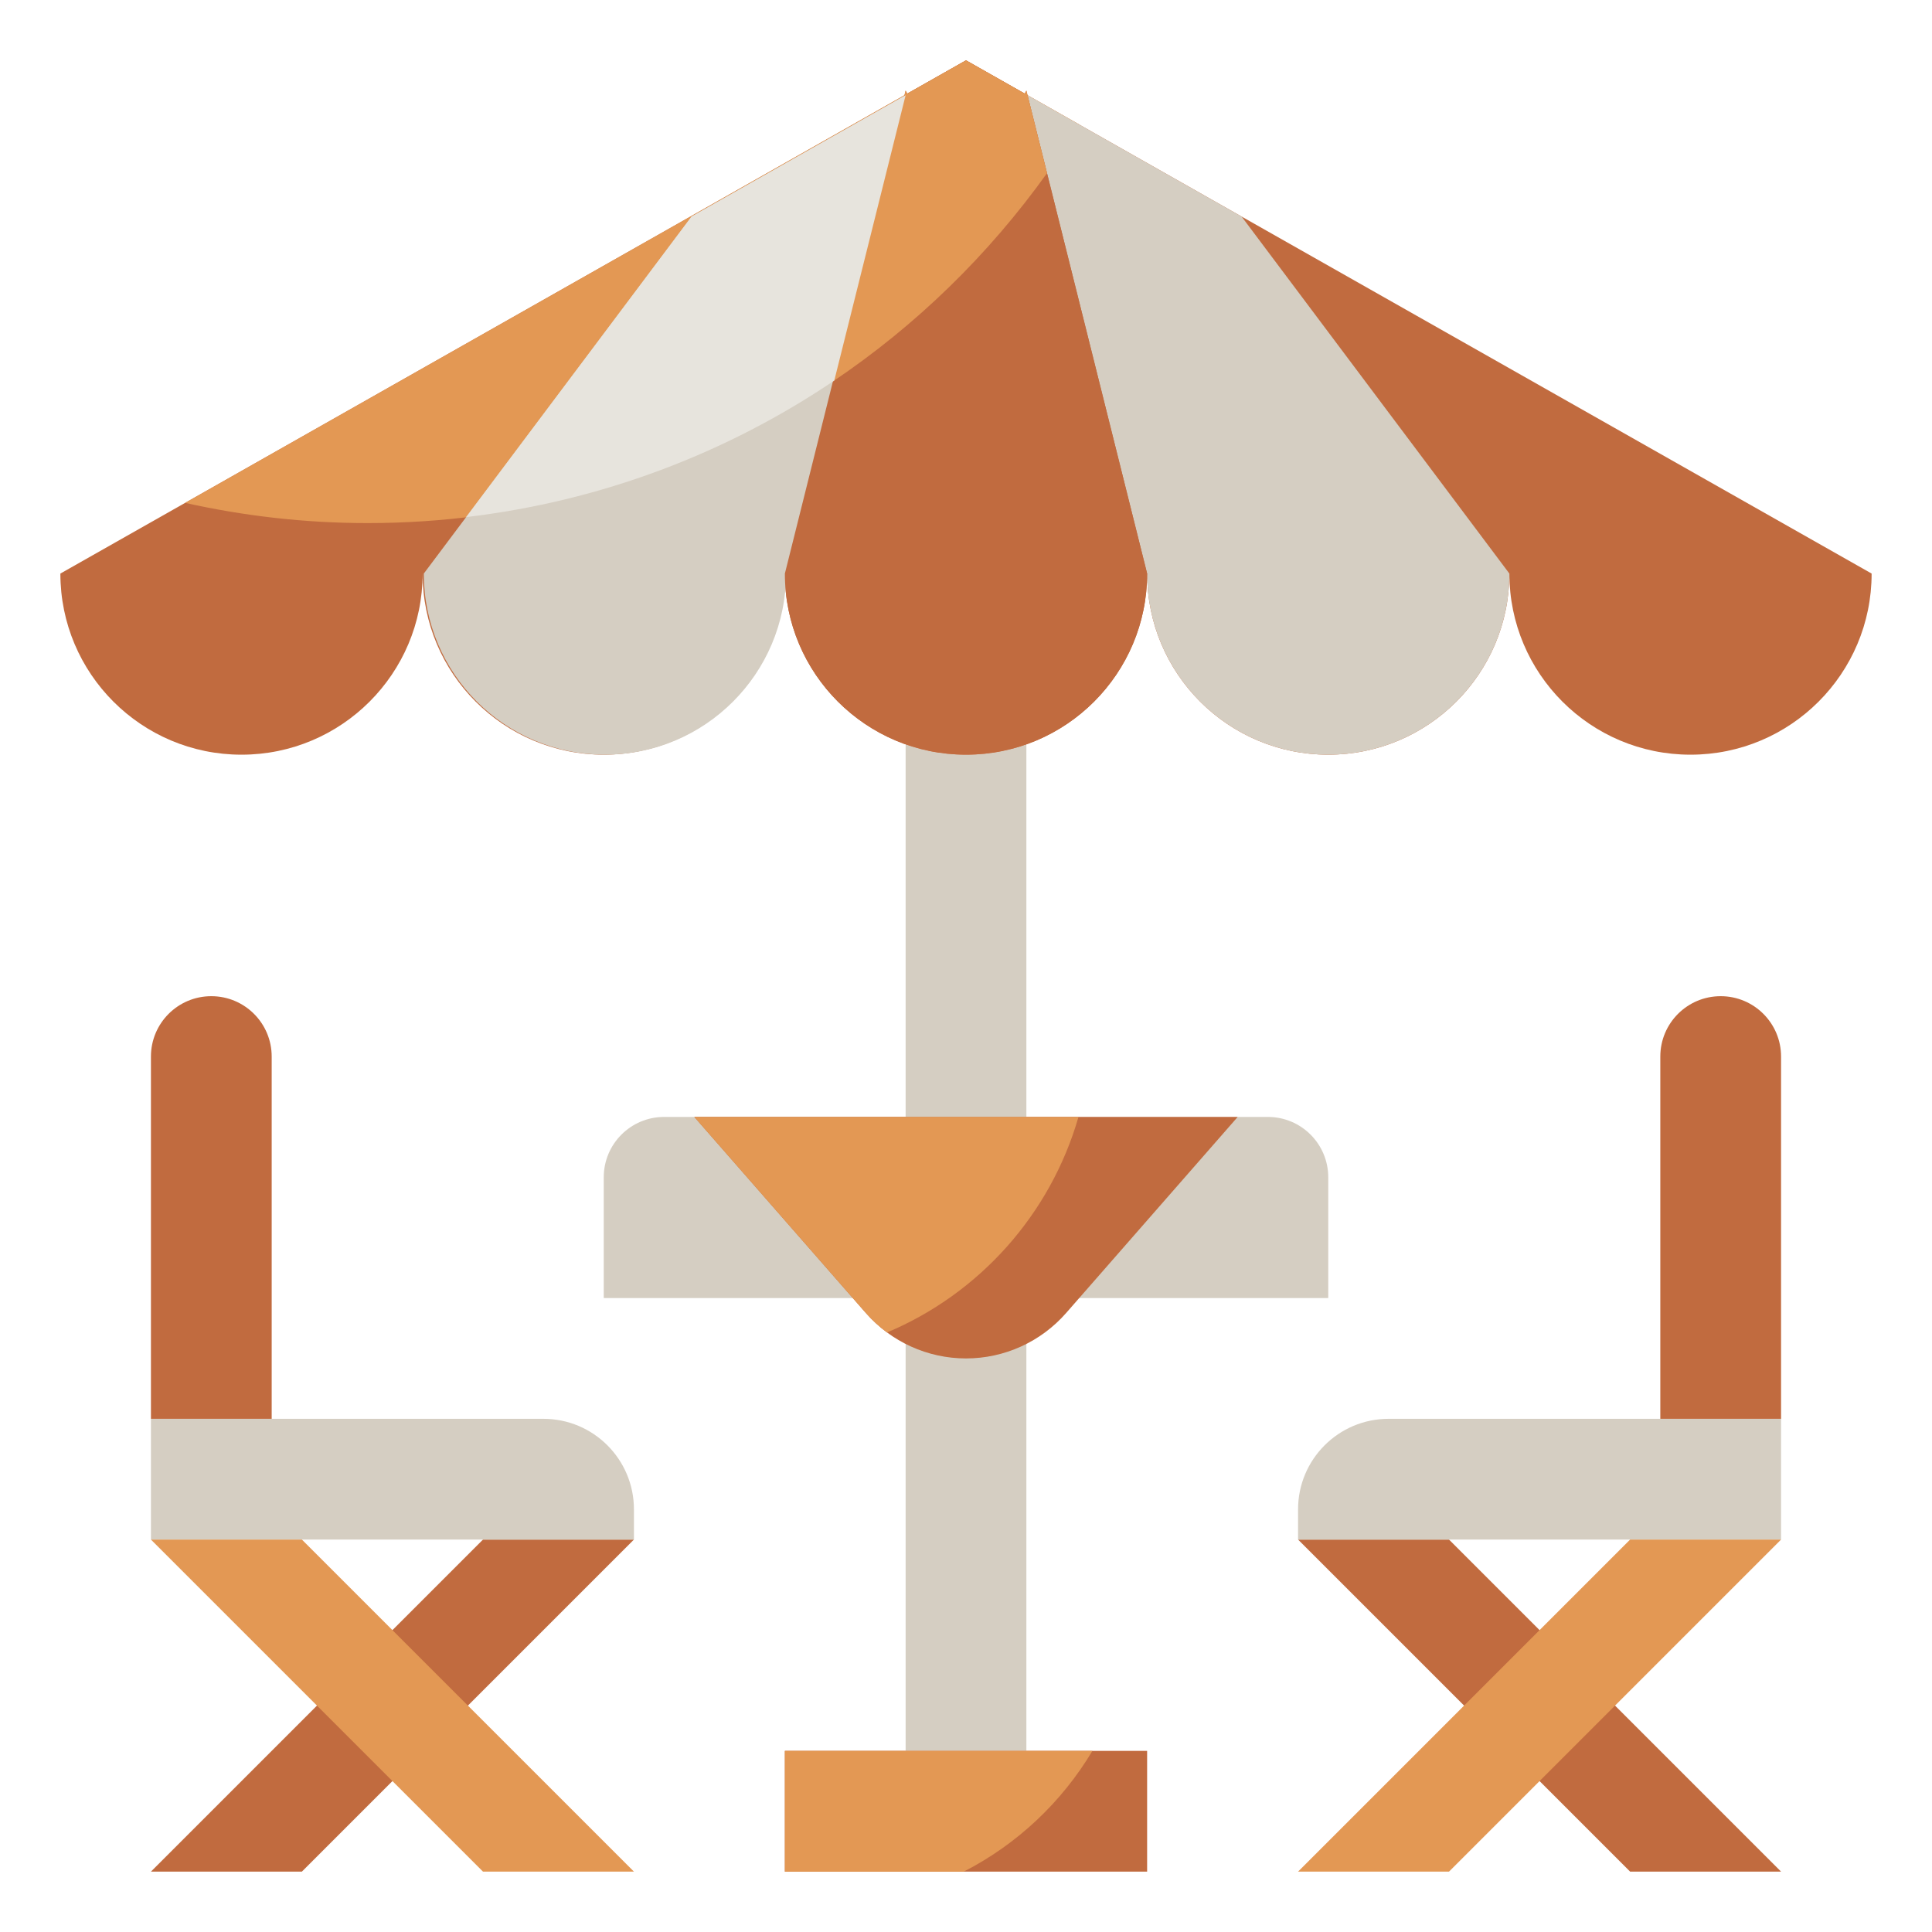 <svg id="Layer_3" enable-background="new 0 0 64 64" height="512" viewBox="0 0 64 64" width="512" xmlns="http://www.w3.org/2000/svg"><g><path d="m43 51 11 11h5l-11-11" fill="#c16b3f"/><path d="m59 51h-16v-1c0-1.657 1.343-3 3-3h13z" fill="#d5cec2"/><path d="m59 47v-12c0-1.105-.895-2-2-2-1.105 0-2 .895-2 2v12" fill="#c16b3f"/><path d="m59 51-11 11h-5l11-11" fill="#e39854"/><path d="m21 51-11 11h-5l11-11" fill="#c16b3f"/><g fill="#d5cec2"><path d="m34 58v-14h-4v14"/><path d="m36 43h8v-4c0-1.105-.895-2-2-2h-20c-1.105 0-2 .895-2 2v4h8"/><path d="m34 37v-12.341c-.626.221-1.299.341-2 .341s-1.374-.12-2-.341v12.341"/></g><path d="m62 19c0 3.314-2.686 6-6 6s-6-2.686-6-6c0 3.314-2.686 6-6 6s-6-2.686-6-6c0 3.314-2.686 6-6 6s-6-2.686-6-6c0 3.314-2.686 6-6 6s-6-2.686-6-6c0 3.314-2.686 6-6 6s-6-2.686-6-6l30-17z" fill="#c16b3f"/><path d="m12.175 17.328c9.975 0 18.715-5.281 23.582-13.199l-3.757-2.129-25.867 14.658c1.945.434 3.965.67 6.042.67z" fill="#e39854"/><path d="m50 19-8.87-11.826-7.092-4.019 3.962 15.845c0 3.314 2.686 6 6 6s6-2.686 6-6z" fill="#d5cec2"/><path d="m14.039 19 8.87-11.826 7.091-4.019-3.961 15.845c0 3.314-2.686 6-6 6s-6-2.686-6-6z" fill="#d5cec2"/><path d="m26 19 4-16 .057.101 1.943-1.101 1.943 1.101.057-.101 4 16c0 3.314-2.686 6-6 6s-6-2.686-6-6z" fill="#c16b3f"/><path d="m34.684 5.736-.684-2.736-.057.101-1.943-1.101-1.943 1.101-.057-.101-2.409 9.636c2.759-1.855 5.16-4.198 7.093-6.9z" fill="#e39854"/><path d="m15.442 17.129c4.479-.527 8.634-2.118 12.195-4.523l2.363-9.451-7.092 4.019z" fill="#e7e4dd"/><path d="m5 51h16v-1c0-1.657-1.343-3-3-3h-13z" fill="#d5cec2"/><path d="m5 47v-12c0-1.105.895-2 2-2 1.105 0 2 .895 2 2v12" fill="#c16b3f"/><path d="m5 51 11 11h5l-11-11" fill="#e39854"/><path d="m23 37 5.683 6.495c.837.956 2.046 1.505 3.317 1.505 1.271 0 2.48-.549 3.317-1.505l5.683-6.495" fill="#c16b3f"/><path d="m26 58h12v4h-12z" fill="#c16b3f"/><path d="m35.726 37h-12.726l5.683 6.495c.212.242.448.457.702.644 3.06-1.286 5.412-3.911 6.341-7.139z" fill="#e39854"/><path d="m26 58v4h5.926c1.77-.908 3.245-2.299 4.262-4z" fill="#e39854"/></g></svg>